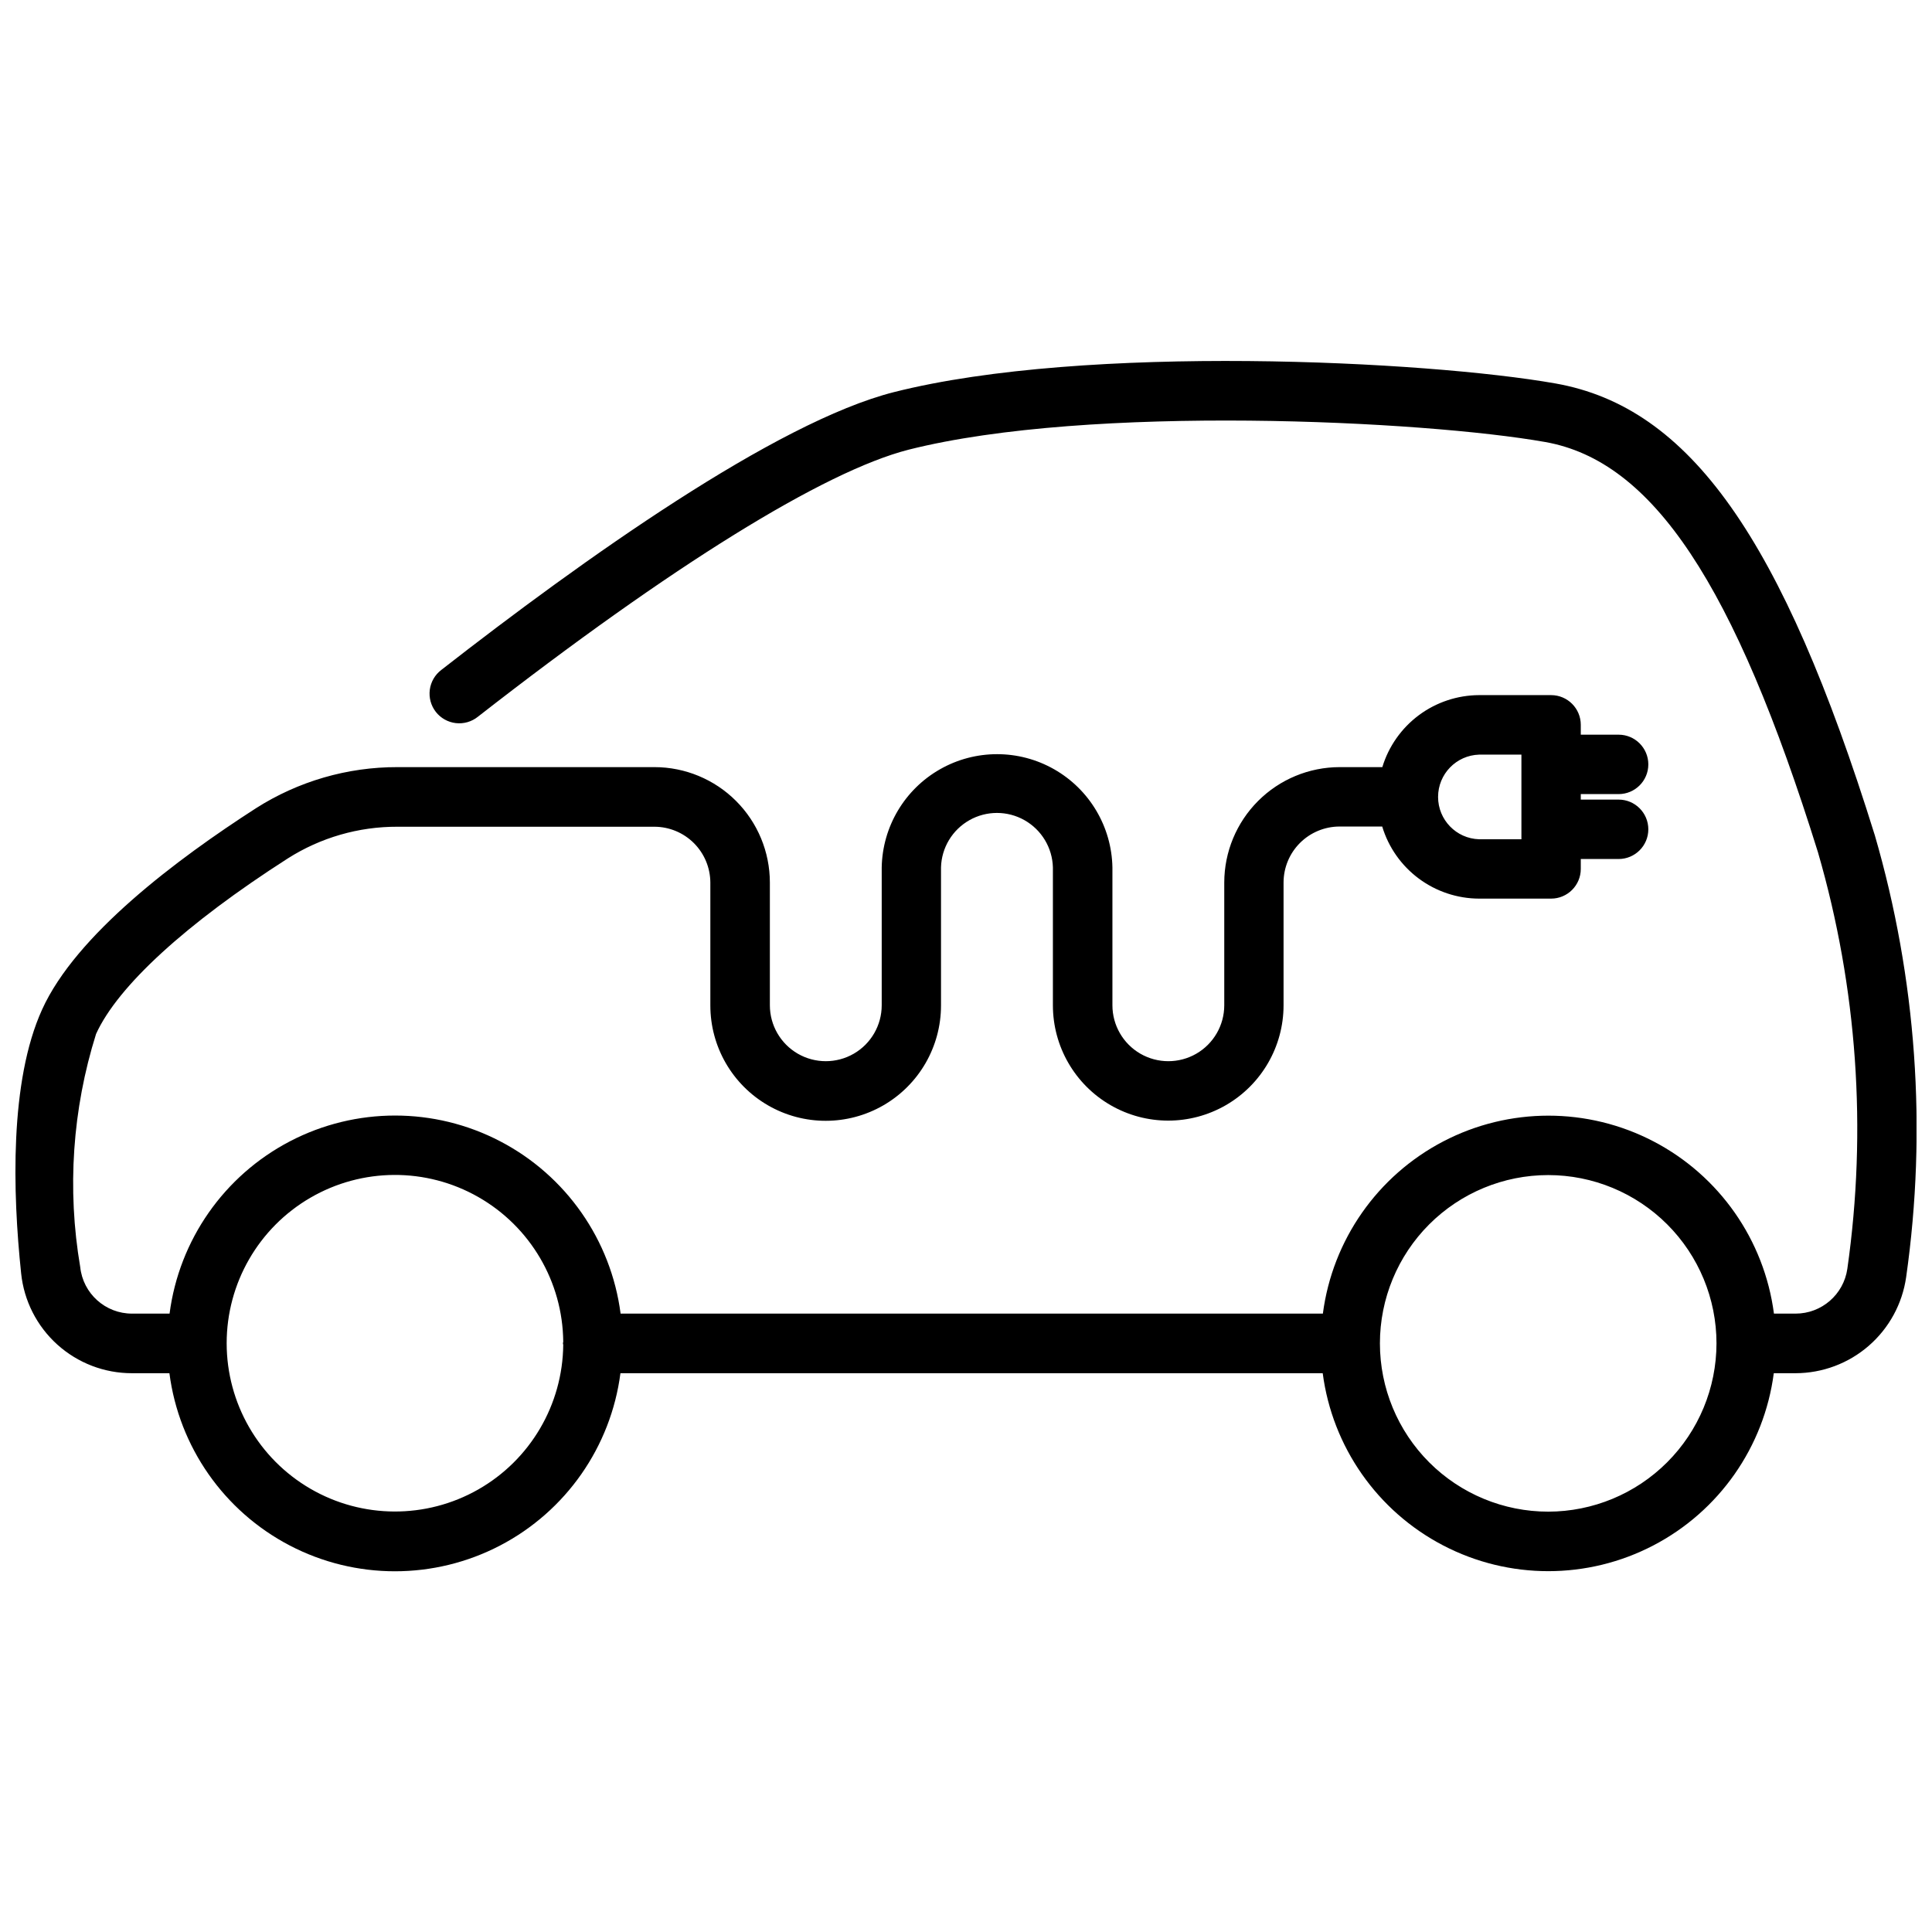 <?xml version="1.0" encoding="UTF-8"?>
<!-- Uploaded to: ICON Repo, www.svgrepo.com, Generator: ICON Repo Mixer Tools -->
<svg width="800px" height="800px" version="1.1" viewBox="144 144 512 512" xmlns="http://www.w3.org/2000/svg">
 <defs>
  <clipPath id="a">
   <path d="m148.09 239h503.81v322h-503.81z"/>
  </clipPath>
 </defs>
 <g clip-path="url(#a)">
  <path d="m640.82 365.28c-24.508-78.719-49.027-113.36-84.598-119.66-34.145-6.023-124.44-10.57-175.29 2.289-31.309 7.914-82.531 44.41-119.98 73.629-1.68 1.273-2.777 3.164-3.051 5.254-0.273 2.09 0.301 4.199 1.594 5.863 1.297 1.66 3.203 2.734 5.297 2.977 2.09 0.246 4.195-0.359 5.84-1.676 51.273-39.988 91.809-65.074 114.16-70.785 48.008-12.121 136.61-7.715 168.69-2.035 28.508 5.039 50.129 37.586 72.328 108.82l-0.004-0.004c10.375 35.805 13.02 73.402 7.758 110.3-0.984 6.816-6.832 11.875-13.719 11.871h-5.731c-2.551-19.512-14.469-36.551-31.922-45.645-17.453-9.09-38.242-9.09-55.695 0-17.453 9.094-29.371 26.133-31.922 45.645h-186.11c-2.539-19.52-14.453-36.57-31.91-45.668-17.453-9.098-38.254-9.098-55.711 0-17.453 9.098-29.367 26.148-31.906 45.668h-9.91c-7.082 0.027-13.035-5.316-13.77-12.363-3.512-20.625-2.07-41.789 4.199-61.75 5.773-12.699 23.824-29.223 50.82-46.52 8.684-5.519 18.773-8.434 29.062-8.395h68.09c3.93 0.008 7.695 1.574 10.473 4.352 2.777 2.781 4.34 6.551 4.348 10.48v32.539-0.004c0 10.922 5.824 21.012 15.281 26.469 9.457 5.461 21.109 5.461 30.566 0 9.453-5.457 15.281-15.547 15.281-26.469v-36.59c0.137-5.203 2.992-9.949 7.523-12.512s10.074-2.562 14.602 0c4.531 2.562 7.387 7.309 7.527 12.512v36.539c0 10.918 5.824 21.008 15.281 26.469 9.457 5.461 21.105 5.461 30.562 0 9.457-5.461 15.285-15.551 15.285-26.469v-32.539c0.004-3.93 1.566-7.699 4.348-10.48s6.551-4.344 10.48-4.352h11.316c1.668 5.516 5.066 10.348 9.688 13.785s10.223 5.305 15.984 5.32h19.082c4.348 0 7.871-3.527 7.871-7.871v-2.625h10.023c4.348 0 7.875-3.523 7.875-7.871 0-4.348-3.527-7.875-7.875-7.875h-10.023v-1.457h10.023c4.348 0 7.875-3.523 7.875-7.871 0-4.348-3.527-7.875-7.875-7.875h-10.023v-2.613c0-4.348-3.523-7.871-7.871-7.871h-19.082c-5.75 0.023-11.344 1.887-15.961 5.32-4.613 3.438-8.008 8.258-9.68 13.762h-11.316c-8.105 0.012-15.875 3.234-21.605 8.969-5.731 5.731-8.957 13.5-8.969 21.605v32.539c0 5.293-2.824 10.188-7.41 12.836-4.586 2.644-10.234 2.644-14.82 0-4.586-2.648-7.41-7.543-7.41-12.836v-36.539c-0.199-10.785-6.07-20.668-15.445-26.004-9.375-5.336-20.871-5.336-30.246 0-9.379 5.336-15.246 15.219-15.449 26.004v36.539c0 5.293-2.824 10.188-7.41 12.836-4.582 2.644-10.234 2.644-14.82 0-4.586-2.648-7.41-7.543-7.41-12.836v-32.539c-0.008-8.105-3.231-15.875-8.961-21.605-5.727-5.734-13.496-8.957-21.602-8.969h-68.09c-13.301-0.035-26.336 3.75-37.555 10.906-20.887 13.445-47.684 33.504-56.656 53.328-8.66 19.051-7.809 48.523-5.562 69.895 0.742 7.273 4.164 14.012 9.594 18.906 5.43 4.894 12.484 7.598 19.793 7.586h9.91c2.539 19.52 14.453 36.57 31.91 45.668 17.453 9.098 38.254 9.098 55.711 0 17.453-9.098 29.367-26.148 31.906-45.668h186.11c2.555 19.512 14.469 36.551 31.922 45.641 17.453 9.094 38.246 9.094 55.699 0 17.449-9.09 29.367-26.129 31.918-45.641h5.766c7.129-0.012 14.02-2.59 19.402-7.266 5.387-4.676 8.902-11.137 9.91-18.199 5.574-39.211 2.734-79.16-8.332-117.19zm-104.84-21.297h11.211v22.43h-11.211c-6.059-0.184-10.875-5.152-10.875-11.215s4.816-11.027 10.875-11.215zm-242.72 156.39h0.004c-0.145 15.887-8.727 30.496-22.531 38.355-13.805 7.856-30.75 7.781-44.48-0.203-13.734-7.984-22.184-22.672-22.184-38.555 0-15.887 8.449-30.57 22.184-38.555 13.73-7.984 30.676-8.062 44.48-0.203 13.805 7.859 22.387 22.469 22.531 38.352 0 0.148-0.082 0.262-0.082 0.41-0.004 0.148 0.07 0.293 0.082 0.43zm261.03 44.23c-11.828 0-23.172-4.699-31.535-13.062-8.363-8.363-13.062-19.707-13.062-31.535s4.699-23.172 13.062-31.535c8.363-8.363 19.707-13.062 31.535-13.062 11.828 0 23.172 4.699 31.535 13.062s13.062 19.707 13.062 31.535c-0.012 11.824-4.715 23.16-13.078 31.52-8.359 8.363-19.695 13.066-31.52 13.078z"/>
 </g>
</svg>